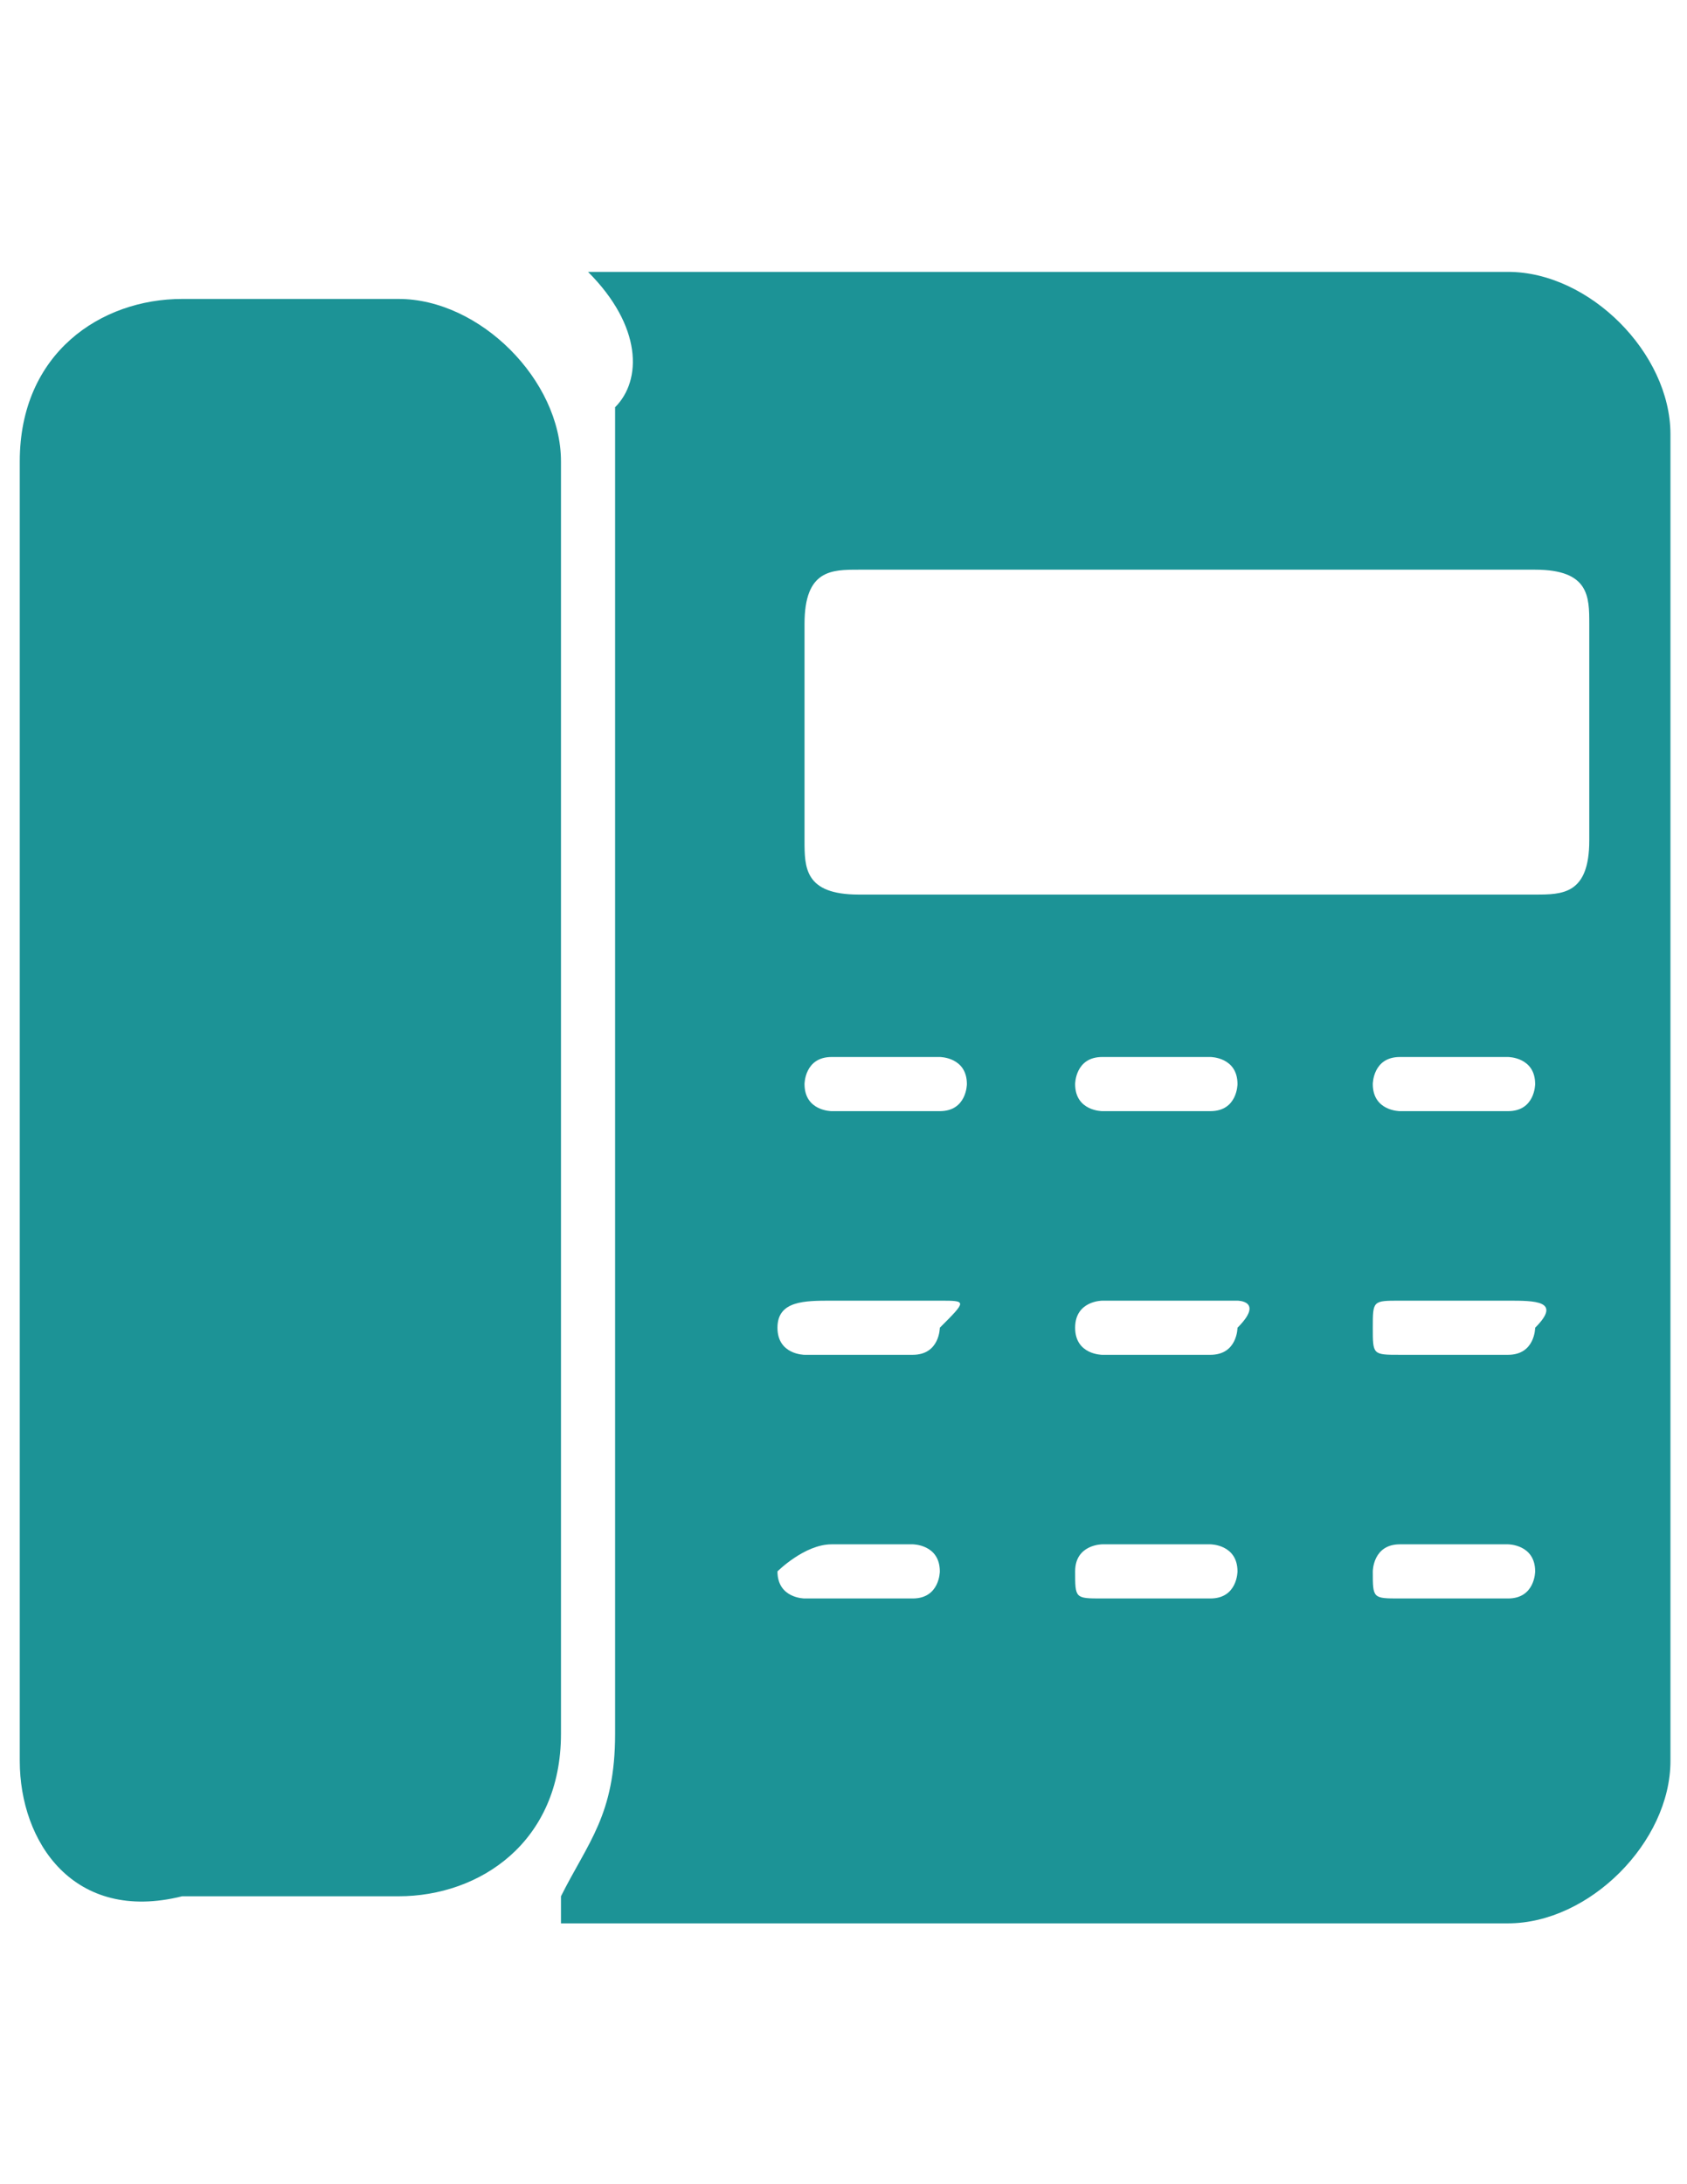 <?xml version="1.0" encoding="utf-8"?>
<!-- Generator: Adobe Illustrator 16.0.0, SVG Export Plug-In . SVG Version: 6.00 Build 0)  -->
<!DOCTYPE svg PUBLIC "-//W3C//DTD SVG 1.1//EN" "http://www.w3.org/Graphics/SVG/1.1/DTD/svg11.dtd">
<svg version="1.1" id="Layer_1" xmlns="http://www.w3.org/2000/svg" xmlns:xlink="http://www.w3.org/1999/xlink" x="0px" y="0px"
	 width="612px" height="792px" viewBox="0 0 612 792" enable-background="new 0 0 612 792" xml:space="preserve">
<g>
	<path fill="#1C9396" d="M213.324,98.584C213.324,98.584,223.141,98.584,213.324,98.584c117.803,0,225.787,0,333.773,0
		c29.45,0,58.9,29.451,58.9,58.901c0,157.071,0,314.142,0,481.029c0,29.449-29.45,58.901-58.9,58.901
		c-107.986,0-215.972,0-333.773,0c0,0,0,0-9.817,0c0,0,0,0,0-9.817c9.817-19.635,19.634-29.451,19.634-58.9
		c0-157.07,0-314.141,0-481.028C232.959,137.852,232.959,118.218,213.324,98.584L213.324,98.584z M429.296,206.57
		c-39.27,0-78.535,0-117.804,0c-9.816,0-19.633,0-19.633,19.634c0,29.451,0,49.085,0,78.536c0,9.816,0,19.633,19.633,19.633
		c78.534,0,166.889,0,245.422,0c9.817,0,19.635,0,19.635-19.633c0-29.451,0-49.085,0-78.536c0-9.817,0-19.634-19.635-19.634
		C507.83,206.57,468.564,206.57,429.296,206.57z M321.31,471.627c-9.816,0-19.634,0-19.634,0c-9.815,0-19.633,0-19.633,9.816
		c0,9.817,9.816,9.817,9.816,9.817c9.815,0,29.449,0,39.268,0c9.814,0,9.814-9.817,9.814-9.817c9.818-9.816,9.818-9.816,0-9.816
		C331.127,471.627,321.31,471.627,321.31,471.627z M527.466,471.627c0,0-9.818,0-19.636,0l0,0c-9.816,0-9.816,0-9.816,9.816
		c0,9.817,0,9.817,9.816,9.817s29.45,0,39.269,0c9.815,0,9.815-9.817,9.815-9.817c9.817-9.816,0-9.816-9.815-9.816
		C547.099,471.627,537.281,471.627,527.466,471.627z M321.31,559.979h-9.816h-9.816c-9.815,0-19.633,9.817-19.633,9.817
		c0,9.817,9.816,9.817,9.816,9.817c9.815,0,29.449,0,39.268,0c9.814,0,9.814-9.817,9.814-9.817c0-9.817-9.814-9.817-9.814-9.817
		H321.31z M321.31,402.909L321.31,402.909c9.817,0,9.817,0,19.633,0c9.818,0,9.818-9.818,9.818-9.818
		c0-9.816-9.818-9.816-9.818-9.816c-9.814,0-29.449,0-39.267,0c-9.815,0-9.815,9.816-9.815,9.816c0,9.818,9.815,9.818,9.815,9.818
		S311.492,402.909,321.31,402.909z M527.466,402.909L527.466,402.909c9.814,0,9.814,0,19.633,0c9.815,0,9.815-9.818,9.815-9.818
		c0-9.816-9.815-9.816-9.815-9.816c-9.817,0-29.451,0-39.269,0c-9.816,0-9.816,9.816-9.816,9.816c0,9.818,9.816,9.818,9.816,9.818
		C517.648,402.909,527.466,402.909,527.466,402.909z M419.48,491.262c9.816,0,9.816,0,19.633,0c9.817,0,9.816-9.817,9.816-9.817
		c9.816-9.816,0-9.816,0-9.816c-19.633,0-29.449,0-49.084,0c0,0-9.817,0-9.817,9.816c0,9.817,9.817,9.817,9.817,9.817
		C409.661,491.262,419.48,491.262,419.48,491.262z M419.48,559.979c-9.817,0-9.817,0-19.635,0c0,0-9.817,0-9.817,9.817
		s0,9.817,9.817,9.817c9.816,0,29.451,0,39.268,0c9.817,0,9.816-9.817,9.816-9.817c0-9.817-9.816-9.817-9.816-9.817
		S429.296,559.979,419.48,559.979z M527.466,559.979c-9.818,0-9.818,0-19.636,0c-9.816,0-9.816,9.817-9.816,9.817
		c0,9.817,0,9.817,9.816,9.817s29.45,0,39.269,0c9.815,0,9.815-9.817,9.815-9.817c0-9.817-9.815-9.817-9.815-9.817
		S537.281,559.979,527.466,559.979z M419.48,383.275c-9.817,0-9.817,0-19.635,0c-9.818,0-9.817,9.816-9.817,9.816
		c0,9.818,9.817,9.818,9.817,9.818c9.816,0,29.451,0,39.268,0c9.817,0,9.816-9.818,9.816-9.818c0-9.816-9.816-9.816-9.816-9.816
		S429.296,383.275,419.48,383.275z"/>
	<path fill="#1C9396" d="M203.507,393.091c0,78.536,0,157.072,0,235.606c0,39.267-29.45,58.9-58.902,58.9
		c-29.45,0-49.084,0-78.535,0c-39.267,9.817-58.9-19.635-58.9-49.084c0-157.07,0-314.142,0-471.212
		c0-39.268,29.451-58.902,58.9-58.902c29.451,0,49.085,0,78.535,0c29.452,0,58.902,29.451,58.902,58.902
		C203.507,236.021,203.507,314.556,203.507,393.091z"/>
</g>
</svg>
